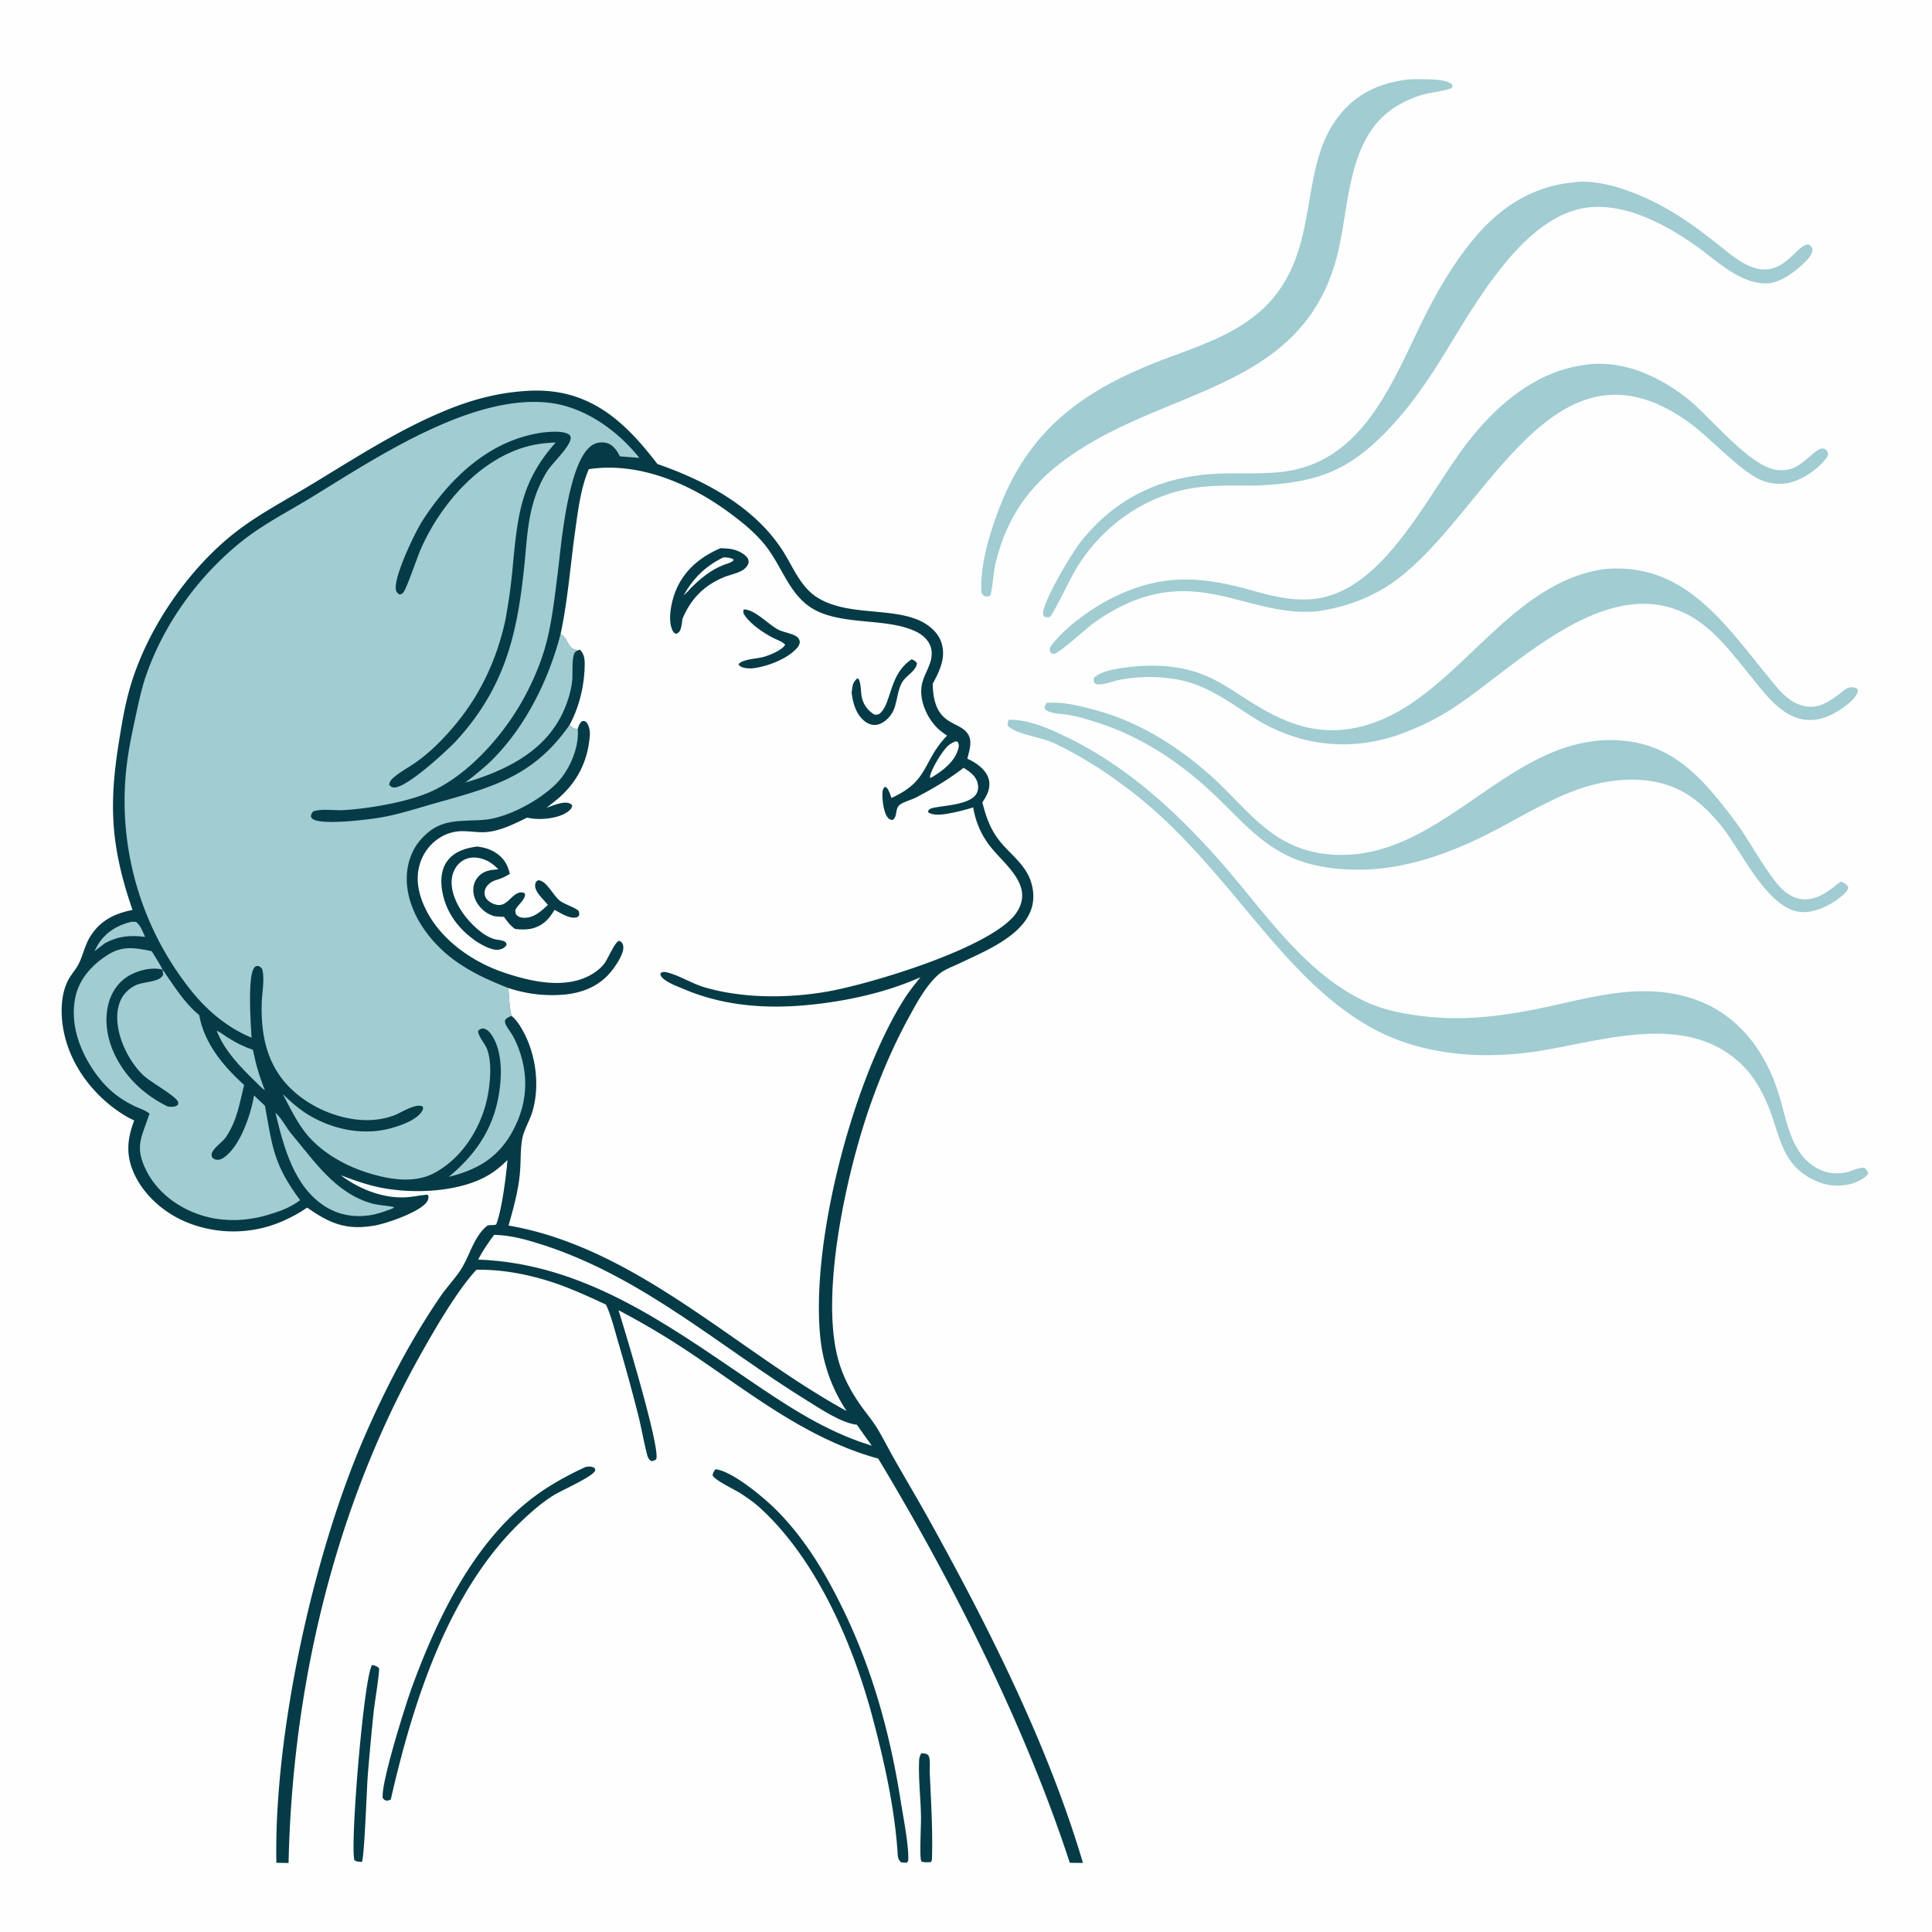 <svg xmlns="http://www.w3.org/2000/svg" style="display:block" viewBox="0 0 2048 2048"><path fill="#FEFEFE" d="M0 0h2048v2048H0z"/><path fill="#053B46" d="M976.594 1858.54c2.217.08 4.091.05 6.11 1.12 1.51.8 1.974 1.93 2.37 3.59 1.074 4.5.296 12.08.516 16.87 1.371 29.78 3.288 60.71 2.327 90.5-.044 1.37-.436 2.2-1.198 3.32-3.343.12-6.536.42-9.791-.53-.219-.53-.524-1.04-.657-1.61-1.521-6.42.166-37.06.029-45.79-.311-19.84-2.899-40.55-1.957-60.31.13-2.72.962-4.8 2.251-7.16m-582.101-93.67c3.264.95 4.885 1.04 7.252 3.55.863 3.6-4.804 38.08-5.594 45.72a2788 2788 0 0 0-6.371 68.92c-.98 13.22-3.431 84.22-6.12 90.66-2.361-.19-5.066-.12-7.163-1.32-1.2-.68-.865-.73-1.132-2.28-3.737-21.71 10.479-193.48 19.128-205.25m226.296-209.85c1.349-.18 2.836-.45 4.21-.39 2.604.11 4.061.53 5.884 2.35l-.113 2.25c-3.508 6.6-35.703 20.74-43.844 25.78-12.134 7.51-23.926 17.78-34.201 27.59-78 74.44-115.136 192.89-138.507 295.03-1.1.5-2.558.84-3.721 1.2-2.915-.62-2.931-.56-4.776-2.88-2.167-15.42 24.32-99.46 31.279-118.37 26.117-70.97 63.046-148.39 123.521-196.6 18.694-14.9 38.702-25.94 60.268-35.96m137.748 2.46c18.767 2.21 54.124 32.3 67.335 46.14 27.369 28.66 46.654 60.03 64.309 95.22 33.629 67.02 53.081 136.99 64.686 210.89 2.524 16.08 8.614 46.56 7.905 61.7-.099 2.12-.373 1.81-1.809 3.17l-5.605-.44c-4.031-3.17-3.686-7.7-4.018-12.35-3.359-47.16-14.338-96.07-26.507-141.65-20.652-77.35-58.999-166.72-119.004-221.59-6.231-5.69-13.378-10.69-20.444-15.3-7.115-4.64-25.948-13.16-29.912-18.98-.031-3.07 1.299-4.5 3.064-6.81"/><path fill="#A0CCD2" d="M1699.98 603.324c84.17-7.984 126.55 55.684 173.58 113.058 9.21 11.249 19.14 24.937 33.2 30.314 18.22 6.971 30.51-1.659 44.36-12.052 2.58-1.94 5.42-4.554 8.47-5.614 3.02-1.047 6.09-.467 8.89.861.99 2.13 1.26 2.45.29 4.783-4.15 9.923-22.86 21.595-32.83 25.268-34.88 12.845-57.05-14.439-76.32-38.382-9.16-11.384-18.27-22.916-27.85-33.943-13.34-15.33-28.6-29.753-47.26-38.311-85.51-39.225-176.88 56.474-241.91 99.777-18.13 12.077-37.07 21.32-57.46 28.87-53.95 19.573-109.13 12.9-157.22-17.797-25-15.961-47.55-33.287-77.33-39.357a167.2 167.2 0 0 0-63.92-.091c-6.86 1.383-14.79 4.569-21.73 4.851-2.75.112-3.14-.451-5.03-2.186-.75-2.841-.83-2.842.39-5.496 9.38-7.729 27.51-9.766 39.35-11.025 24.94-2.655 50.36-1.255 74 7.637 16.15 6.078 30.38 15.52 44.76 24.875 33.2 21.596 66.44 38.648 107.34 33.925 109.31-12.624 161.69-153.269 274.23-169.965"/><path fill="#A0CCD2" d="M1109.45 745.115c18.06-1.563 37.65 3.72 54.95 8.533 43.33 12.052 82.97 36.944 116.59 66.447 42.53 37.324 66.47 80.838 130 85.72 121.11 9.305 192.46-136.459 315.42-119.964 42.02 5.637 70.08 30.895 95.76 62.664 8.85 10.947 17.5 21.885 25.24 33.658 11.31 17.184 21.62 35.372 34.15 51.706 7.3 9.521 16.3 17.898 28.77 19.268 15.79 1.733 29.09-9.207 40.55-18.472.6.116 1.23.151 1.81.349 2.79.951 5.17 2.889 6.54 5.38-.56 3.958-3.61 6.553-6.49 9.064-11.23 9.784-29.04 18.695-44.14 17.286-35.77-3.336-63.38-66.786-85.17-92.78-10.7-12.754-22.68-24.815-37.12-33.304-37.16-21.856-85.82-15.765-124.05.058-35.22 14.577-67.42 35.756-102.11 51.558-36.77 16.752-76.15 29.019-116.81 29.59-27.39.384-56.15-3.407-80.81-15.969-28.98-14.765-49.35-38.419-72.28-60.585-37.03-35.811-79.43-64.459-128.87-80.005-12.24-3.846-23.72-7.28-36.51-8.517-5.34-.516-13.77-1.241-17.33-5.562-.31-3.118.33-3.524 1.91-6.123m573.8-358.742c12.84-1.884 28.12-.229 40.66 2.826 23.3 5.674 46.83 18.919 65.45 33.816 23.33 18.666 65.7 71.895 94.28 75.139 18.25 2.071 26.35-7.37 39.05-17.854 3.46-2.853 6.32-5.18 11-4.743 2.44 1.325 3.01 2.254 4.18 4.745-.12 1.937-.13 2.763-1.28 4.411-8.82 12.634-27.18 24.947-42.33 27.501a49.8 49.8 0 0 1-29.4-4.239c-21.87-10.357-51.71-43.57-73.56-59.494-146.34-106.651-215.75 99.954-315.26 169.256-23.89 16.636-50.17 25.734-78.81 30.184-63.95 6.165-110.34-34.714-178.97-16.547-20.45 5.413-40.3 15.935-57.52 28.065-9.59 6.753-36.53 32.228-43.76 33.847-2.48-.555-2.41-.606-3.95-2.642-.48-3.52-.17-4.312 2.01-7.13 14.94-19.336 42.07-38.688 63.56-49.467 51.71-25.932 93.61-23.723 147.86-8.354 21.95 6.219 43.51 11.659 66.53 9.179 75.39-8.119 122.06-114.903 164.8-168.531 32.01-40.18 72.8-74.044 125.46-79.968"/><path fill="#A0CCD2" d="M1667.6 193.392c14.88-2.457 32.95 1.055 47.2 5.285 23.25 6.901 44.83 17.62 65.27 30.564 13.84 8.767 26.89 18.769 39.77 28.872 9.44 7.406 19.07 15.722 29.6 21.494 5.36 2.94 11.4 5.177 17.51 5.826 26.48 2.816 37.8-26.015 50.1-26.341 2.48 1.518 2.78 1.933 4.17 4.501.18 4.988-1.99 7.861-5.23 11.437-9.5 10.483-27.62 24.787-42.46 25.366-28.89 1.126-54.09-24.627-76.11-40.042-30.77-21.541-69.1-42.518-107.7-40.933-76.25 3.129-131.3 113.733-167.72 170.264-13.39 20.788-28.44 41.816-45.16 60.032-45.69 49.792-79.39 61.991-145.08 65.012-22.41.03-45.38-.805-67.56 2.723-52.96 8.426-99.49 43.121-125.78 89.4-3.91 6.881-22.05 44.209-25.51 47.272-1.94.225-3.25.47-5.13-.249-1.62-.621-1.54-1.468-2.21-2.944.29-14.303 30.92-65.469 41.26-78.195 36.66-45.101 83.83-67.47 141.6-70.463 22.61-1.172 45.36.457 67.92-1.779 90.29-8.946 120.11-98.195 155.09-167.374 14.18-28.043 30.14-54.865 50.17-79.147 27.81-33.704 61.9-56.348 105.99-60.581m-598.54 569.635c22.47-.682 47.15 11.026 66.85 20.9 61.01 30.591 112.24 77.793 157.08 128.563 46.7 52.881 89.83 119.83 155.9 149.88 18.13 8.24 37.15 11.91 56.77 14.49 39.35 5.16 76.79 1.56 115.55-5.73 56.65-10.65 111.52-31.01 169.61-13.62 48.89 14.62 79.68 54.19 94.56 101.71 5.76 18.38 9.11 38.75 18.36 55.78 11.07 20.38 31.13 33.22 54.78 27.36 5.02-1.24 13.46-5.62 18.16-4.22 2.23 2.03 2.79 3.24 3.75 5.99-.34.38-.68.77-1.03 1.14-7.68 8.27-20.42 11.44-31.35 11.51-10.68.08-20.78-3.07-29.98-8.36-29.03-16.71-31.21-43.49-42.18-72.04-6.44-16.77-15.33-33.52-28.08-46.35-56.97-57.35-144.46-27.89-213.28-16.4-19.78 3.31-41.13 5.01-61.21 4.84-35.82-.29-73.39-6.91-105.95-22.13-68.1-31.82-116.84-97.113-164.14-152.948-30.59-36.101-62.54-72.126-99.98-101.348-28.58-22.312-53.17-38.458-85.79-54.242-12.46-6.029-40.5-9.609-48.88-18.124-.83-3.023-.4-3.728.48-6.651M1491.9 84.375c4.59-.46 9.13-.443 13.74-.382 7.23.095 28.44-.39 33.41 5.651 1 1.21.48 1.81.24 3.206-4.25 3.175-24.29 5.398-31.39 7.541a120.8 120.8 0 0 0-27.59 12.268c-51.66 31.71-49.49 102.216-61.94 154.482-33.13 139.159-165.33 142.71-267.95 205.758-50.09 30.77-81.29 66.595-95.09 124.347-2.39 11.144-2.78 22.584-5.32 33.7-1.69 1.191-2.74 1.823-4.98 1.346-2.54-.54-3.28-1.984-4.6-3.945-1.99-29.164 8.86-63.76 19.33-90.863 33.63-87.082 94.91-127.223 178.79-158.377 40.97-15.216 84.45-29.894 112.78-65.306 47.65-59.558 25.84-137.675 68.15-191.171 18.72-23.67 43.08-34.665 72.42-38.255"/><path fill="#053B46" d="M557.659 414.429a147.8 147.8 0 0 1 29.54.776c49.233 6.583 80.926 39.174 109.692 76.66 51.114 17.648 104.166 46.157 133.676 93.275 10.63 16.972 18.355 37.454 36.119 48.452 32.07 19.856 78.556 9.833 109.536 24.917 9.476 4.614 18.528 12.589 21.772 22.89 4.976 15.788-1.966 29.885-9.29 43.419.826 46.616 28.456 38.045 37.726 53.912 4.54 7.779.91 17.484-1.03 25.483 2.59 1.262 5.23 2.539 7.65 4.102 7.04 4.533 13.9 10.804 15.43 19.411 1.47 8.279-2.47 16.212-7.14 22.729 3.48 13.971 7.71 26.615 16.3 38.36 12.07 16.503 29.95 26.852 35.78 47.767 13.14 47.11-42.75 68.538-76.2 84.558-6.79 3.25-15.94 6.52-21.698 11.37-13.827 11.65-24.342 31.64-32.937 47.43-16.451 30.24-30.129 62.69-41.353 95.22-23.632 68.51-51.177 192.2-33.516 262.94 5.141 20.59 14.758 38.21 27.236 55.23 5.092 6.95 10.772 13.83 15.205 21.2 6.507 10.84 12.185 22.25 18.447 33.24 12.056 21.16 24.524 42.09 36.333 63.39 63.013 113.64 126.143 238.88 163.033 363.62l-13.95-.12c-47.06-144.44-124.71-298.57-203.094-428.49-74.335-20.45-133.154-67.5-196.007-109.91a834 834 0 0 0-79.265-47.39c6.211 19.89 44.804 146.86 39.926 158.1-2.331 1.45-2.717 1.72-5.436 1.76-2.503-1.82-3.399-3.74-4.162-6.67-3.489-13.39-5.835-27.28-9.128-40.77a2103 2103 0 0 0-21.481-78.45c-3.787-12.78-7.003-26.48-12.447-38.66l-.571-1.25c-14.374-6.75-28.785-13.25-43.588-19.01-29.177-11.13-62.561-18.57-93.744-17.88-20.544 21.97-45.279 64.91-60.306 91.85-90.947 163.04-134.716 351.09-138.834 536.97l-12.91-.22c-2.738-136.18 38.93-326.12 93.12-451.06 22.087-50.92 49.124-103.07 80.509-148.91 6.209-9.07 13.663-17.14 20.063-26.03 10.645-14.79 14.291-35.61 28.579-48.31 1.818-1.61 3.34-1.66 5.625-1.69 1.826-.02 3.245-.06 5.04-.53 5.943-14.34 10.702-52.25 12.04-68.49-8.722 8.76-17.912 15.7-29.255 20.77-30.278 13.54-73.018 14.96-105.183 8.53-14.556-2.91-28.43-7.89-42.277-13.12 18.75 14.2 43.527 24.31 67.445 23.45 8.269-.3 16.469-2.27 24.743-2.86l.813 2.02c-.141 1.95-.283 3.25-1.305 4.97-6.557 11.05-42.766 23.49-55.711 25.74-30.046 5.22-47.321-1.99-71.633-19.03-6.852 4.82-14.365 8.99-21.938 12.55a130.92 130.92 0 0 1-102.068 4.44c-25.146-9.27-48.527-28.73-59.636-53.46-8.74-19.46-7.06-36.36.302-55.89-3.981-1.85-7.794-3.85-11.514-6.19-30.491-19.2-54.649-50.02-62.62-85.56-4.005-17.86-4.51-40.65 4.272-57.2 3.315-6.24 8.472-11.56 11.474-17.95 4.505-9.59 6.401-19.78 12.275-28.833 10.784-16.625 25.423-23.56 44.338-27.444-10.276-29.636-17.997-59.699-20.079-91.133-1.913-28.886.92-57.305 5.473-85.796 3.083-19.295 6.251-38.756 11.61-57.573 13.138-46.124 39.55-90.964 71.092-126.862 13.127-14.939 28.078-29.264 43.946-41.226 23.591-17.785 50.17-31.801 75.442-47.044 49.464-29.833 98.54-62.196 152.667-83.093 24.907-9.617 50.373-15.738 77.037-17.397"/><path fill="#FEFEFE" d="m1013.13 785.791 2.17.636c1.28 3.242 1.41 3.703.58 7.02-3.47 13.81-16.728 23.723-28.295 30.664l-1.749.436c-.053-1.015-.123-1.224.159-2.359 2.004-8.069 12.702-25.993 18.975-31.676 2.39-2.163 5.25-3.437 8.16-4.721"/><path fill="#A0CCD2" d="m139.15 977.12 4.831.081c5.022 3.346 7.348 10.573 9.794 15.907-16.072-1.843-27.867-1.059-42.52 6.708l-11.097 8.494c1.233-2.53 2.513-5.06 4.008-7.46 8.033-12.857 20.584-20.176 34.984-23.73m90.513 115.39c4.039 1.8 7.945 4.98 11.727 7.35 8.862 5.57 16.843 9.63 26.723 13.02 2.932 14.6 6.949 28.9 12.687 42.66-3.631-2.09-7.031-6.09-10.061-9.02-15.847-15.33-33.137-33.07-41.076-54.01m62.331 87.14c6.421 5.46 11.378 15.71 17.035 22.44 24.313 28.95 46.475 62.61 84.817 73.53 7.91 2.25 16.088 2.21 24.007 4.01-.747 1.29-2.949 1.81-4.327 2.41-4.997 1.86-9.975 3.66-15.165 4.92-17.979 4.35-37.016 2.25-52.891-7.56-33.846-20.93-44.746-63.67-53.476-99.75m201.163-350.015c10.673-8.297 21.253-16.54 30.701-26.259 34.449-35.434 58.028-83.628 70.394-131.247 4.266 2.271 5.566 5.585 7.946 9.618 1.932 3.273 3.628 5.694 7.49 6.854 1.795.539 3.332.358 5.144.141-2.382.747-5.028 1.503-6.035 3.968-2.92 7.146-1.463 20.108-2.168 28.07-1.154 13.048-6.363 28.236-12.556 39.777-20.751 38.673-60.8 57.087-100.916 69.078"/><path fill="#FEFEFE" d="M523.854 1308.97c18.019.34 36.083 5.58 53.111 11.15 104.996 34.34 186.665 107.81 278.623 164.62 14.132 8.74 36.506 23.84 52.704 25.54 5.162 7.48 10.645 14.77 15.857 22.23l-12.935-4.27c-43.605-15.65-81.049-40.87-119.111-66.74-88.078-59.86-174.654-122.17-285.172-126.3 4.617-9.24 10.681-18.02 16.923-26.23"/><path fill="#A0CCD2" d="M288.103 1286.51c-24.105 8.11-50.787 9.4-75.135 1.58-24.197-7.78-46.206-24.04-57.777-47.02-13.084-25.99-4.928-35.48 3.277-60.51-3.931-3.65-10.943-5.63-15.813-7.98-18.759-9.04-32.038-20.85-43.686-38.1-15.068-22.32-24.632-49.6-19.241-76.69 3.904-19.62 17.244-34.38 33.594-45.06 16.336-10.66 29.709-8.11 47.473-4.45 4.054 6.43 8.115 12.79 11.603 19.55 11.66 16.69 22.827 35.23 38.774 48.21 5.223 29.86 25.733 54.41 47.607 74.05-5.034 19.95-7.167 36.91-18.907 54.78-3.884 5.92-11.318 9.99-14.627 16.02-1.352 2.46-1.064 3.24-.493 5.79 1.381 1.24 1.917 2.08 3.802 2.5 3.315.74 5.914-.17 8.636-2.02 17.518-11.89 28.789-45.97 32.093-65.92l11.59 10.94c7.923 44.17 9.292 62.38 37.245 100.01-8.755 6.84-19.452 11.17-30.015 14.32"/><path fill="#053B46" d="M177.779 1172.95c-19.837-9.85-36.504-23.37-48.791-41.97-12.458-18.85-19.45-41.99-14.585-64.52 2.796-12.95 9.961-24.68 21.415-31.67 9.968-6.09 25.022-9.96 36.58-6.96a204 204 0 0 1 .487 5.65c-3.518 7.54-20.037 7.11-27.899 10.44-7.926 3.35-14.609 9.9-17.764 17.93-9.868 25.1 6.64 61.44 25.21 78.44 8.303 7.6 33.255 20.99 36.45 27.85-.11 1.99.42 2.73-1.65 3.96-2.648 1.57-6.551 1.13-9.453.85"/><path fill="#A0CCD2" d="M266.647 1100.01c-24.539-10.26-45.076-26.99-61.927-47.38a321.38 321.38 0 0 1-71.222-233.809c1.816-18.887 5.447-37.326 9.504-55.839 3.35-15.291 6.396-30.958 11.441-45.788 18.62-54.734 54.809-104.893 99.375-141.386 23.69-19.398 50.577-32.855 76.542-48.734 67.615-41.35 168.363-108.97 250.499-100.28 38.294 4.051 73.385 29.158 96.889 58.576a1511 1511 0 0 1-20.719-1.644c-2.227-4.87-5.596-9.876-10.315-12.631-4.209-2.456-10.041-2.627-14.626-1.246-29.676 8.94-37.349 109.907-40.819 137.177-2.765 21.729-5.241 43.762-9.886 65.177-5.104 23.53-14.35 46.227-25.81 67.348-21.002 38.707-58.632 81.974-99.657 99.991-20.706 9.093-51.147 14.904-73.671 17.576-6.69.794-13.5 1.507-20.238 1.7-9.524.272-20.54-1.577-29.74 1.176-1.757 1.901-2.33 2.823-2.759 5.385.665 1.46.631 1.808 2.024 2.801 9.628 6.86 59.58.608 72.828-1.748 20.244-3.6 39.709-10.168 59.464-15.695 59.791-16.728 102.245-28.338 139.898-82.203 2.119 1.894 4.29 4.02 7.343 4.093.482.012.955-.138 1.433-.206 1.492 18.295-7.06 39.891-18.699 53.748-16.756 19.951-54.773 40.839-80.767 42.885-27.14 2.136-46.609-2.19-67.068 21.036-11.264 12.789-15.835 30.148-14.573 46.947 2.198 29.267 20.691 56.276 42.627 74.773 19.034 16.04 41.739 26.47 64.744 35.47 1.09 9.4.975 20.63 3.528 29.63-2.777 1.2-5.271 1.94-6.928 4.64-.101 1.28-.206 1.47.193 2.91 1.086 3.9 5.807 9.55 7.914 13.32 4.38 7.83 7.639 16.5 9.905 25.17 7.405 28.35 2.468 55.66-12.555 80.65-15.229 25.34-37.101 37-65.061 43.88 26.868-22.3 45.4-48.06 52.26-82.89 4.126-20.94 5.523-50.14-7.508-68.35-2.353-3.29-4.607-5.4-8.684-6.1-2.488.57-3.398.97-5.105 2.88.627 5.47 5.518 11.19 8.144 16.07 8.482 15.74 4.175 48.07-.778 64.56-8.583 28.58-26.994 55.51-53.762 69.82-21.009 11.23-47.236 6.87-69.051.21-26.59-8.11-53.779-23.6-70.217-46.59-8.288-11.59-14.612-24.81-21.329-37.35 9.004 8.71 18.179 16.79 29.056 23.11 25.335 14.73 56.545 20.94 85.193 13.22 10.11-2.72 28.51-8.92 33.651-18.73 1.069-2.04 1.024-2.34.352-4.39-7.439-3.81-22.52 6.5-29.965 9.3a81.6 81.6 0 0 1-17.189 4.35c-28.709 3.86-60.709-7.12-83.316-24.63-32.079-24.84-41.263-59.21-40.06-98.76.318-10.45 2.868-23.38 1.031-33.59-.589-3.27-1.42-3.8-4.146-5.56-2.227-.09-3.206-.34-4.76 1.63-7.433 9.42-3.649 60.38-2.928 74.32"/><path fill="#053B46" d="M576.52 458.353c6.861-.718 20.494-1.785 26.331 2.071 1.399.925 2.069 1.921 2.092 3.558.132 9.241-19.675 26.836-25.24 36.047a134.3 134.3 0 0 0-14.863 34.496c-5.841 21.061-6.795 43.155-9.002 64.8-7.427 72.821-20.489 128.843-71.207 184.889-8.775 9.697-53.728 51.602-67.182 50.538-2.488-.197-3.277-1.138-4.881-2.786.379-3.576 2.038-5.445 4.715-7.766 6.778-5.876 15.323-10.443 22.737-15.554 14.492-9.991 26.848-22.268 38.415-35.513 29.16-33.391 47.282-71.341 56.991-114.348a598 598 0 0 0 8.215-59.473c5.124-52.835 8.409-88.816 45.45-130.261-7.921.358-15.645.982-23.424 2.592-54.446 11.272-98.369 61.772-119.726 110.692-3.777 8.653-14.558 40.519-18.004 45.139-1.428 1.914-2.287 2.438-4.606 2.69-2.282-1.661-3.418-2.771-3.77-5.81-1.582-13.678 18.571-55.865 25.83-68.289 5.217-8.929 11.289-17.316 17.611-25.487 28.415-36.726 66.217-66.157 113.518-72.225"/><path fill="#FEFEFE" d="M624.116 497.367c52.614-8.008 106.623 14.993 148.45 45.706 14.377 10.557 29.154 22.506 40.004 36.732 18.703 24.523 25.836 56.533 56.856 69.428 30.786 12.798 70.148 6.621 99.524 19.301 9.005 3.887 17.202 10.969 18.503 21.186 1.602 12.577-6.794 22.497-9.802 34.031-4.554 17.464 5.371 39.304 18.916 50.647 2.335 1.955 4.883 3.68 7.403 5.387-26.531 27.402-18.5 47.75-58.989 66.085-1.394-4.041-2.45-7.807-5.262-11.126l-1.682-.674c-2.239 2.094-2.534 4.247-2.649 7.273-.245 6.408 1.419 20.776 5.852 25.52 1.959 2.097 2.571 2.042 5.263 2.205 5.305-4.157 1.789-11.843 7.566-16.116 4.43-3.278 11.926-4.961 17.026-7.624 17.535-9.156 34.735-19.243 50.345-31.43 6.59 4.113 13.41 8.84 15.04 17.008.76 3.801.4 7.86-1.8 11.131-8.98 13.353-45.72 11.6-49.804 16.194-.653.735-.886 1.755-1.329 2.633 5.881 4.128 15.413 2.635 22.113 1.444 8.46-1.505 17.73-3.828 25.93-6.433 2.49 14.19 7.39 26.574 15.8 38.334 15.05 21.028 50.14 43.339 30.15 73.192-24.58 36.719-154.712 75.639-200.174 83.629-41.683 7.32-89.774 7.51-130.527-4.45-13.57-3.98-26.122-12.35-39.556-15.76-2.999-.75-4.952-.98-7.284 1.11.263 2.65.944 3.55 2.949 5.33 5.618 4.97 14.519 8.06 21.378 10.99 43.143 18.41 88.942 21.57 135.168 16.79 39.107-4.04 80.232-13.05 116.257-29.18-5.923 7.45-12.001 14.87-17.104 22.91-54.35 85.67-100.672 260.4-88.69 362.6a172.2 172.2 0 0 0 27.487 74.38c-117.183-64.13-222.74-173.18-358.358-196.63 5.137-18.2 10.163-36.01 11.98-54.93 1.13-11.76.428-24.1 2.293-35.71 1.682-10.47 7.728-19.52 10.816-29.54 8.54-27.71 3.903-61.78-10.223-86.88-3.073-5.46-6.764-11.18-11.662-15.15-2.553-9-2.438-20.23-3.528-29.63-23.005-9-45.71-19.43-64.744-35.47-21.936-18.497-40.429-45.506-42.627-74.773-1.262-16.799 3.309-34.158 14.573-46.947 20.459-23.226 39.928-18.9 67.068-21.036 25.994-2.046 64.011-22.934 80.767-42.885 11.639-13.857 20.191-35.453 18.699-53.748-.478.068-.951.218-1.433.206-3.053-.073-5.224-2.199-7.343-4.093 10.024-18.373 15.474-40.643 16.029-61.532.186-7.001.155-12.945-4.919-18.26-1.812.217-3.349.398-5.144-.141-3.862-1.16-5.558-3.581-7.49-6.854-2.38-4.033-3.68-7.347-7.946-9.618 7.721-36.128 10.467-73.998 15.62-110.586 3.03-21.519 5.742-44.018 14.244-64.176"/><path fill="#053B46" d="M966.338 698.894c2.388 1.075 4.321 1.666 5.583 4.133-.196 7.274-10.207 12.685-14.249 18.215-7.385 10.106-5.832 24.694-12.336 35.106-3.358 5.375-9.355 10.835-15.788 11.93-4.553.775-8.908-.704-12.541-3.446-9.458-7.138-12.819-19.091-14.249-30.29.609-4.889.656-10.1 4.332-13.797 1.679-1.689.811-1.343 2.911-1.325 3.223 5.602 2.117 14.655 3.874 21.063 2.069 7.545 6.425 13.028 13.075 17.013 2.977.221 4.489.185 6.772-2.132 11.476-11.644 8.995-39.871 31.53-55.724.359-.253.724-.498 1.086-.746M788.324 646.01c11.72-.067 25.581 15.367 35.896 21.052 6.192 3.412 13.62 3.754 19.56 7.257 2.384 1.406 3.3 3.042 4.069 5.659-.181 2.712-.838 4.416-2.581 6.48-10.359 12.263-33.258 20.719-48.738 22.1-1.561-.022-3.138-.039-4.695-.172-3.463-.294-6.671-1.173-8.936-3.805l.398-1.033c5.814-5.445 19.968-5.025 27.72-7.615 5.829-1.948 18.523-6.998 21.314-12.566-3.176-3.473-9.562-5.398-13.744-7.64-9.7-5.2-22.137-13.579-28.6-22.552-2.051-2.849-2.378-3.751-1.663-7.165m-24.581-64.899c3.367.031 6.763.314 10.11.69 6.051.679 15.385 4.622 18.724 9.955 1.138 1.817 1.359 4.212.511 6.192-3.896 9.09-17.472 10.422-25.633 13.834-21.431 8.961-35.157 23.03-44.03 44.306-.537 3.639-.82 8.377-2.316 11.75-1.071 2.415-2.177 3.261-4.563 4.137-2.058-1.199-2.661-1.604-3.733-3.847-5.213-10.916-1.216-30.074 3.103-40.97 8.852-22.329 26.204-36.838 47.827-46.047"/><path fill="#FEFEFE" d="M766.798 590.866c3.786-.12 6.902.344 10.404 1.781l.441 1.19c-2.415 2.725-7.031 3.642-10.371 4.934-13.695 5.3-24.42 14.187-34.751 24.401-2.482 2.939-5.11 5.492-7.975 8.055 10.55-18.467 23.084-31.052 42.252-40.361"/><path fill="#053B46" d="M505.845 897.328c7.138.888 13.624 2.702 19.716 6.664 8.588 5.586 12.646 12.735 14.905 22.407-3.622 2.059-7.079 4.095-11.076 5.354-3.167.997-6.381 1.86-9.149 3.763-3.151 2.165-5.84 5.359-6.472 9.226-.455 2.778.15 5.625 1.81 7.919 2.642 3.65 8.612 6.606 13.103 6.718 7.283.18 11.6-6.765 16.88-10.719 2.576-1.929 5.496-3.069 8.753-2.49 1.839.326 1.234.205 2.358 1.993-.466 6.371-7.706 10.732-10.347 16.377.022 2.666-.18 4.057 1.961 6.056 1.637 1.529 4.382 2.135 6.571 2.266 10.673.638 18.746-6.837 25.928-13.615-4.409-5.779-14.573-13.894-13.478-21.706.365-2.608 1.128-3.137 3.119-4.453 9.106.149 16.041 16.628 23.168 21.797 5.5 3.989 12.64 5.784 18.301 9.461 2.316 1.504 1.906 2.739 2.183 5.297-.671 1.145-.839 2.049-2.166 2.543-7.307 2.715-17.96-4.411-24.04-7.711-3.267 5.289-6.469 9.99-11.488 13.843-9.214 7.075-19.315 7.76-30.389 6.417-5.065-3.508-8.38-7.948-11.824-12.927-3.621.198-7.089-.263-10.681-.684-3.227-1.163-6.473-2.565-9.235-4.63-6.482-4.847-11.321-11.982-12.375-20.099-.765-5.897.771-12.06 4.687-16.603 6.017-6.979 13.117-7.563 21.678-8.331-5.63-5.727-11.516-9.897-19.476-11.707-6.681-1.52-13.549-.767-19.266 3.18-5.537 3.824-9.23 10.397-10.326 16.961-2.191 13.111 3.987 27.232 11.364 37.853 7.384 10.629 22.614 26.089 35.857 28.264 3.077.505 6.826.626 9.32 2.65 1.238 1.005 1.023 1.618 1.253 3.038-1.915 2.99-4.378 4.23-7.814 4.94-8.041 1.67-21.387-6.48-27.483-11.004-17.846-13.231-30.211-31.21-33.277-53.434-1.459-10.575-.427-21.841 6.458-30.446 7.676-9.596 19.367-12.836 30.989-14.428"/><path fill="#053B46" d="M612.498 772.421c.088-.295.173-.591.264-.884.893-2.859 1.726-4.431 3.713-6.661 2.415-.93 2.358-.707 4.797.267 3.299 4.045 4.336 9.551 3.943 14.688-2.174 28.427-14.412 51.265-36.495 69.067l-9.337 7.412c6.402-2.208 18.25-7.642 24.74-4.485 1.266.616 1.419.868 2.339 1.732-.154 2.629-.917 3.753-2.895 5.54-8.806 7.955-27.111 10.001-38.662 8.659a92 92 0 0 1-6.226-.983c-12.76 6.163-25.768 12.854-39.951 14.912-10.378 1.507-19.903-.869-30.131-.569-19.451.571-36.043 14.046-42.621 32.003-6.309 17.219-2.569 34.674 5.261 50.626 15.931 32.457 49.217 55.775 82.798 67.155 27.285 9.24 62.658 17.52 89.82 3.79 6.336-3.2 12.089-7.4 16.526-12.99 4.389-5.53 11.377-23.964 16.296-24.407 2.298 1.532 3.04 1.931 3.814 4.767 2.086 7.63-7.704 21.56-12.301 27.33-12.288 15.43-29.542 22.74-48.821 24.8a146.1 146.1 0 0 1-60.607-6.91c-23.005-9-45.71-19.43-64.744-35.47-21.936-18.497-40.429-45.506-42.627-74.773-1.262-16.799 3.309-34.158 14.573-46.947 20.459-23.226 39.928-18.9 67.068-21.036 25.994-2.046 64.011-22.934 80.767-42.885 11.639-13.857 20.191-35.453 18.699-53.748"/></svg>